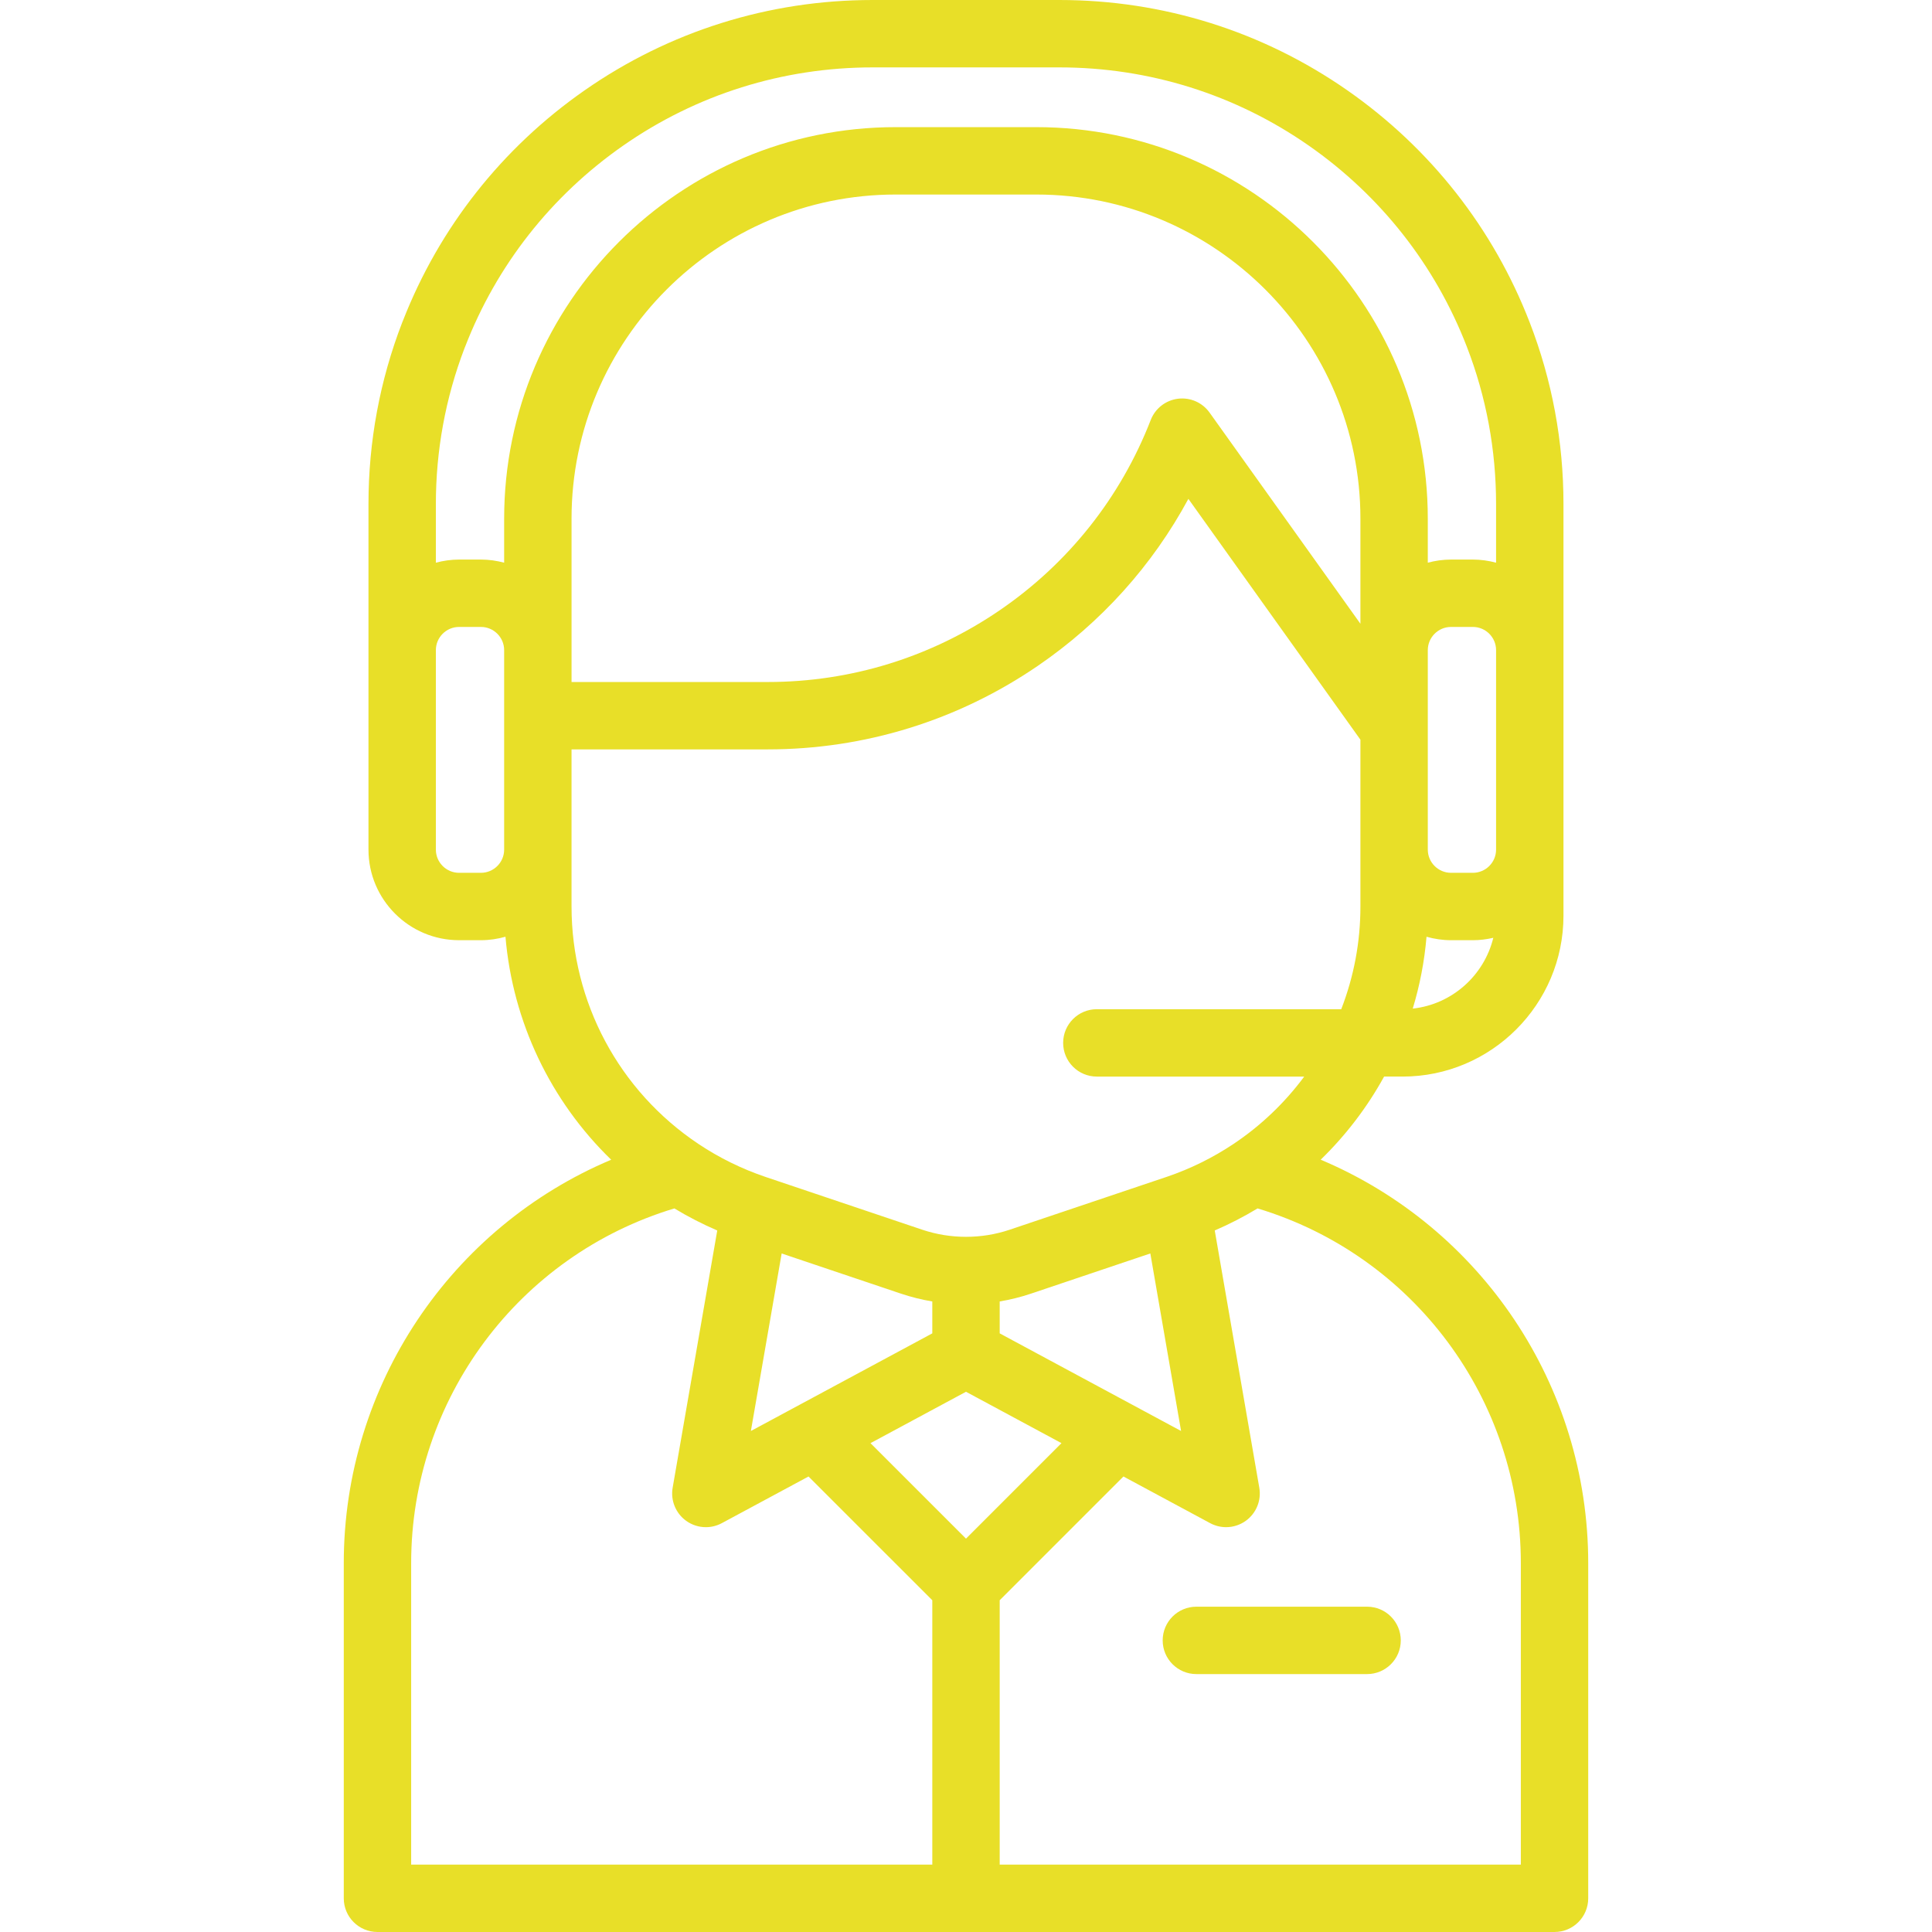 <?xml version="1.0" encoding="UTF-8"?> <svg xmlns="http://www.w3.org/2000/svg" width="800" height="800" viewBox="0 0 800 800" fill="none"><path d="M546.87 480.206C557.256 470.122 566.117 458.53 573.125 445.791H580.747C617.5 445.791 647.402 415.891 647.402 379.136V208.758C647.402 182.784 642.686 157.437 633.384 133.425C618.344 94.567 592.264 61.378 557.969 37.445C522.858 12.95 481.591 0 438.623 0H361.356C318.389 0 277.119 12.953 242.005 37.456C207.906 61.255 181.936 94.195 166.864 132.758C166.763 132.986 166.666 133.217 166.573 133.452C157.288 157.481 152.578 182.816 152.578 208.758V351.803C152.578 372.489 169.406 389.317 190.092 389.317H199.144C202.667 389.317 206.064 388.794 209.302 387.883C212.308 423.139 227.925 455.839 253.08 480.22C186.777 508.184 142.348 573.559 142.348 647.261V786.047C142.348 793.752 148.595 799.998 156.3 799.998H643.697C651.405 799.998 657.648 793.752 657.648 786.047V647.261C657.65 573.545 613.197 508.161 546.87 480.206ZM584.989 417.644C587.925 407.962 589.836 398.025 590.692 387.889C593.923 388.798 597.314 389.32 600.833 389.32H609.884C612.8 389.32 615.623 388.953 618.348 388.322C614.538 403.925 601.286 415.859 584.989 417.644ZM619.495 273.733V351.803C619.495 357.103 615.184 361.414 609.884 361.414H600.833C595.533 361.414 591.222 357.102 591.222 351.803V269.216C591.222 263.916 595.533 259.605 600.833 259.605H609.884C615.184 259.605 619.495 263.916 619.495 269.216V273.733ZM208.758 351.803C208.758 357.103 204.445 361.414 199.145 361.414H190.094C184.794 361.414 180.483 357.102 180.483 351.803V273.733V269.216C180.483 263.916 184.794 259.605 190.094 259.605H199.145C204.445 259.605 208.758 263.916 208.758 269.216V351.803ZM208.758 214.767V232.997C205.684 232.18 202.473 231.702 199.145 231.702H190.094C186.767 231.702 183.556 232.18 180.483 232.997V208.759C180.483 186.503 184.477 164.773 192.355 144.156C192.448 143.945 192.538 143.733 192.62 143.516C205.641 109.853 228.239 81.092 257.972 60.342C288.38 39.12 324.128 27.905 361.353 27.905H438.62C475.847 27.905 511.594 39.119 541.995 60.331C571.725 81.077 594.327 109.836 607.358 143.502C615.411 164.291 619.492 186.245 619.492 208.759V232.997C616.419 232.18 613.208 231.702 609.881 231.702H600.83C597.503 231.702 594.292 232.18 591.219 232.997V214.767C591.219 125.373 518.491 52.645 429.097 52.645H370.877C281.486 52.644 208.758 125.372 208.758 214.767ZM236.663 214.769C236.663 140.761 296.873 80.55 370.881 80.55H429.102C503.109 80.55 563.32 140.761 563.32 214.769V258.281L500.853 170.842C497.875 166.673 492.852 164.469 487.764 165.109C482.68 165.747 478.352 169.122 476.497 173.898C464.022 205.995 442.405 233.238 413.984 252.684C385.564 272.127 352.342 282.405 317.906 282.405H236.666V214.769H236.663ZM236.663 375.367V351.805V310.305H317.903C357.984 310.305 396.656 298.342 429.739 275.712C455.938 257.791 477.169 234.172 492.083 206.567L563.32 306.284V351.806V375.369C563.32 390.07 560.627 404.33 555.381 417.889H454.177C446.469 417.889 440.225 424.136 440.225 431.841C440.225 439.545 446.47 445.792 454.177 445.792H540.05C531.998 456.648 522.119 466.098 510.794 473.667C502.252 479.372 492.967 483.955 483.186 487.286C483.069 487.323 482.95 487.361 482.834 487.4L418.033 509.216C406.447 513.119 393.572 513.119 381.953 509.216L317.158 487.4C307.231 484.058 297.823 479.436 289.192 473.666C256.298 451.697 236.663 414.95 236.663 375.367ZM489.061 592.545L413.952 552.117V538.903C418.353 538.169 422.691 537.089 426.934 535.659L476.328 519.03L489.061 592.545ZM386.045 538.906V552.119L310.923 592.547L323.667 519.039L373.053 535.666C377.303 537.094 381.644 538.172 386.045 538.906ZM386.045 772.097H170.252V647.264C170.253 579.375 214.78 519.816 279.245 500.383C284.936 503.825 290.867 506.873 296.997 509.516L278.53 616.034C277.619 621.295 279.788 626.616 284.12 629.738C286.542 631.484 289.403 632.372 292.28 632.372C294.544 632.372 296.816 631.822 298.888 630.706L334.791 611.387L386.045 662.628V772.097ZM360.45 597.58L400 576.298L439.537 597.578L399.998 637.117L360.45 597.58ZM629.745 772.095H413.952V662.625L465.192 611.383L501.092 630.703C503.163 631.817 505.436 632.369 507.7 632.369C510.573 632.369 513.436 631.481 515.859 629.736C520.191 626.614 522.361 621.295 521.45 616.034L503 509.508C509.119 506.869 515.044 503.819 520.734 500.38C585.212 519.811 629.747 579.37 629.747 647.261V772.095H629.745Z" fill="#E8DF28"></path><path d="M566.08 665.299H495.392C487.684 665.299 481.441 671.546 481.441 679.25C481.441 686.955 487.686 693.202 495.392 693.202H566.08C573.787 693.202 580.031 686.955 580.031 679.25C580.031 671.546 573.786 665.299 566.08 665.299Z" fill="#E8DF28"></path></svg> 